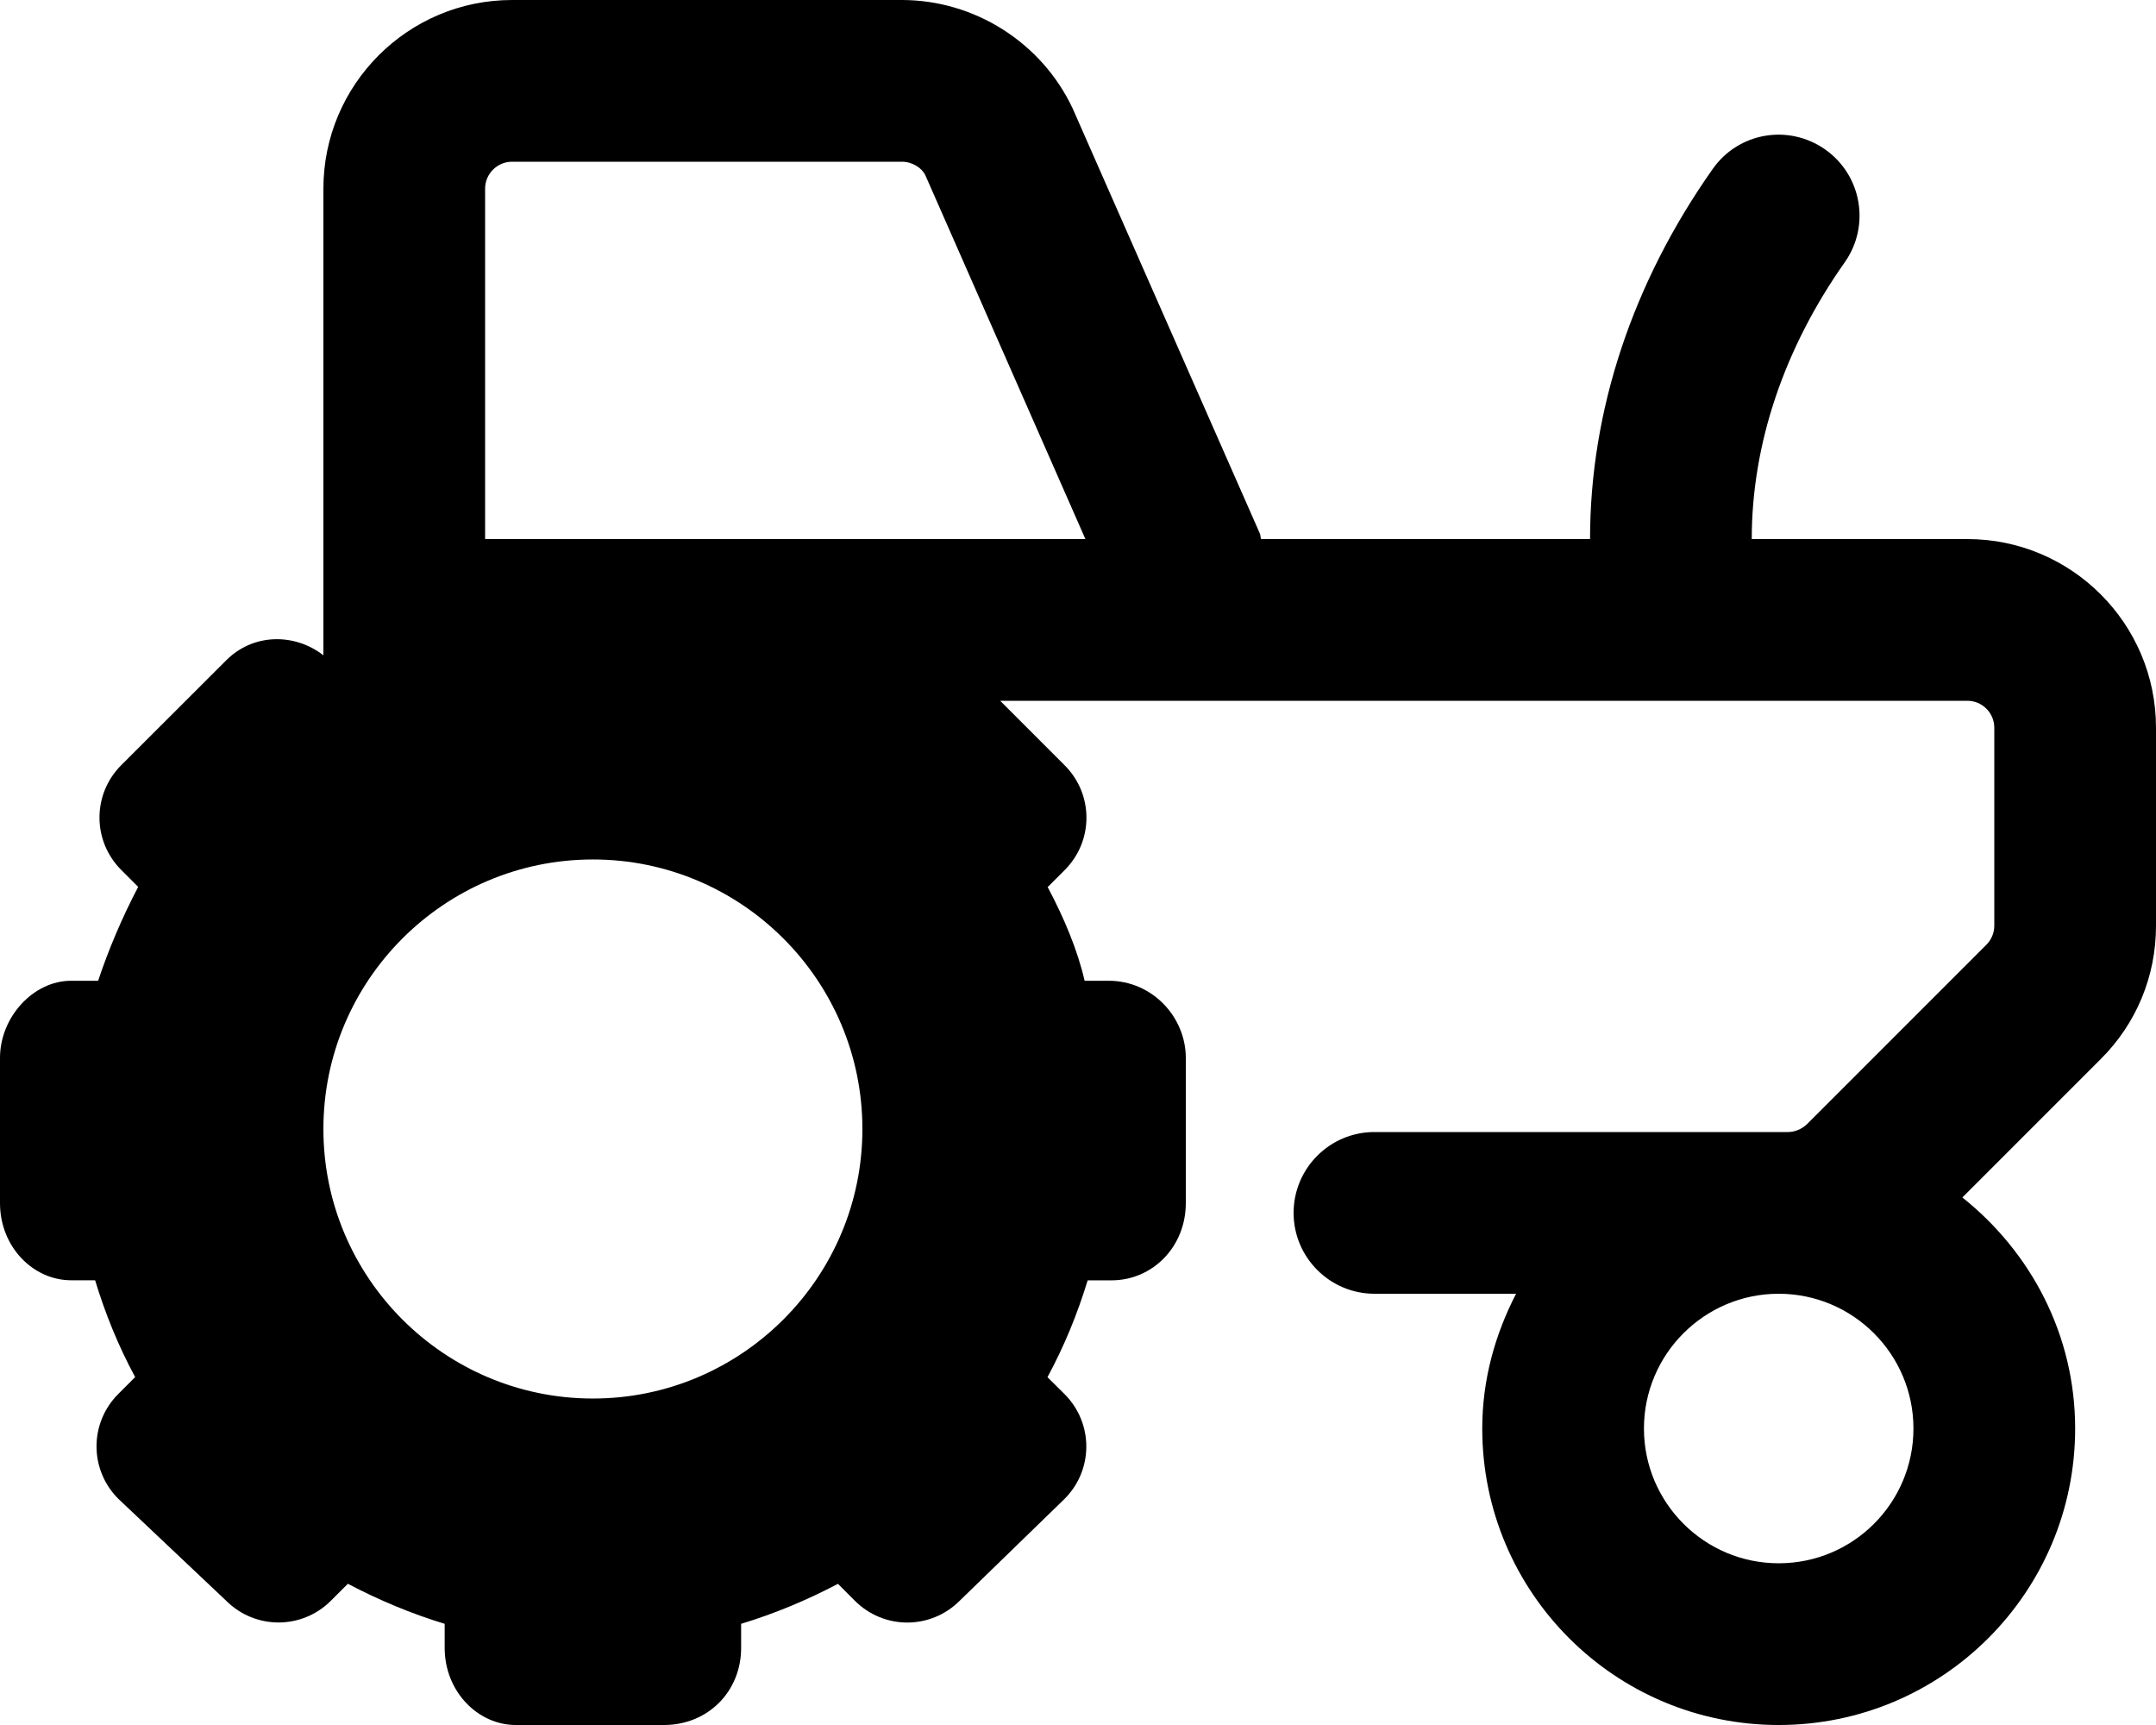 <svg xmlns="http://www.w3.org/2000/svg" viewBox="0 0 640 512"><!--! Font Awesome Pro 6.0.0-alpha3 by @fontawesome - https://fontawesome.com License - https://fontawesome.com/license (Commercial License) --><path d="M584 160h-64c0-28.14 9.562-56.56 27.62-82.17c7.625-10.83 5.031-25.8-5.781-33.44C530.9 36.7 516 39.31 508.4 50.17C484.6 83.91 472 121.9 472 160h-97.66c-.197-.553-.127-1.127-.367-1.672L318.4 32.16C309.2 12.62 289.3 0 267.7 0H152C121.1 0 96 25.12 96 56v138.5C87.35 187.8 75.1 188 67.14 196L36 227.1c-8.625 8.625-8.625 22.49 0 31.12l5.02 5.02C36.15 272.5 32.13 282.1 29.13 291.1H21.1C9.875 291.1 0 301.9 0 314v43.1C0 370.1 9.875 380 21.1 380h7.131c3 9.875 6.887 19.49 11.89 28.74l-5 5c-8.625 8.625-8.625 22.5 0 31.12L67.12 475.1c8.625 8.625 22.5 8.625 31.12 0l5.02-5.02c9.25 4.875 18.87 8.887 28.74 11.89v7.133C132 502.1 141.9 512 153.1 512h44C210.1 512 220 502.1 220 489.1v-7.13c9.875-3 19.49-6.995 28.74-11.87l5.02 5.02c8.625 8.625 22.5 8.625 31.12 0L316 444.9c8.625-8.625 8.625-22.49 0-31.12l-5.062-5.02c5-9.25 8.928-18.87 11.93-28.74h7.133C342.1 380 352 370.1 352 357.1V314C352 301.9 342.1 291.1 329.1 291.1h-7.135C319.9 282.1 315.9 272.5 311 263.3l5.04-5.04c8.625-8.625 8.625-22.49 0-31.11L296.9 208H584c4.406 0 8 3.594 8 8v58.75c0 2.109-.844 4.156-2.344 5.656l-53.25 53.25C534.9 335.1 532.8 336 530.8 336H408c-13.25 0-24 10.75-24 24S394.8 384 408 384h42.04C443.8 396.1 440 409.5 440 424c0 48.6 39.4 88 88 88s88-39.4 88-88c0-27.89-13.23-52.46-33.48-68.58l41.07-41.07C634.2 303.8 640 289.7 640 274.8V216C640 185.1 614.9 160 584 160zM152 48h115.7c3.094 0 5.938 1.797 7 4.047L322.2 160H144V56C144 51.59 147.6 48 152 48zM176 415.1c-44.13 0-80-35.88-80-80s35.88-80 80-80s80 35.88 80 80S220.1 415.1 176 415.1zM528 464c-22.06 0-40-17.95-40-40c0-22.06 17.94-40 40-40s40 17.94 40 40C568 446.1 550.1 464 528 464z"/></svg>